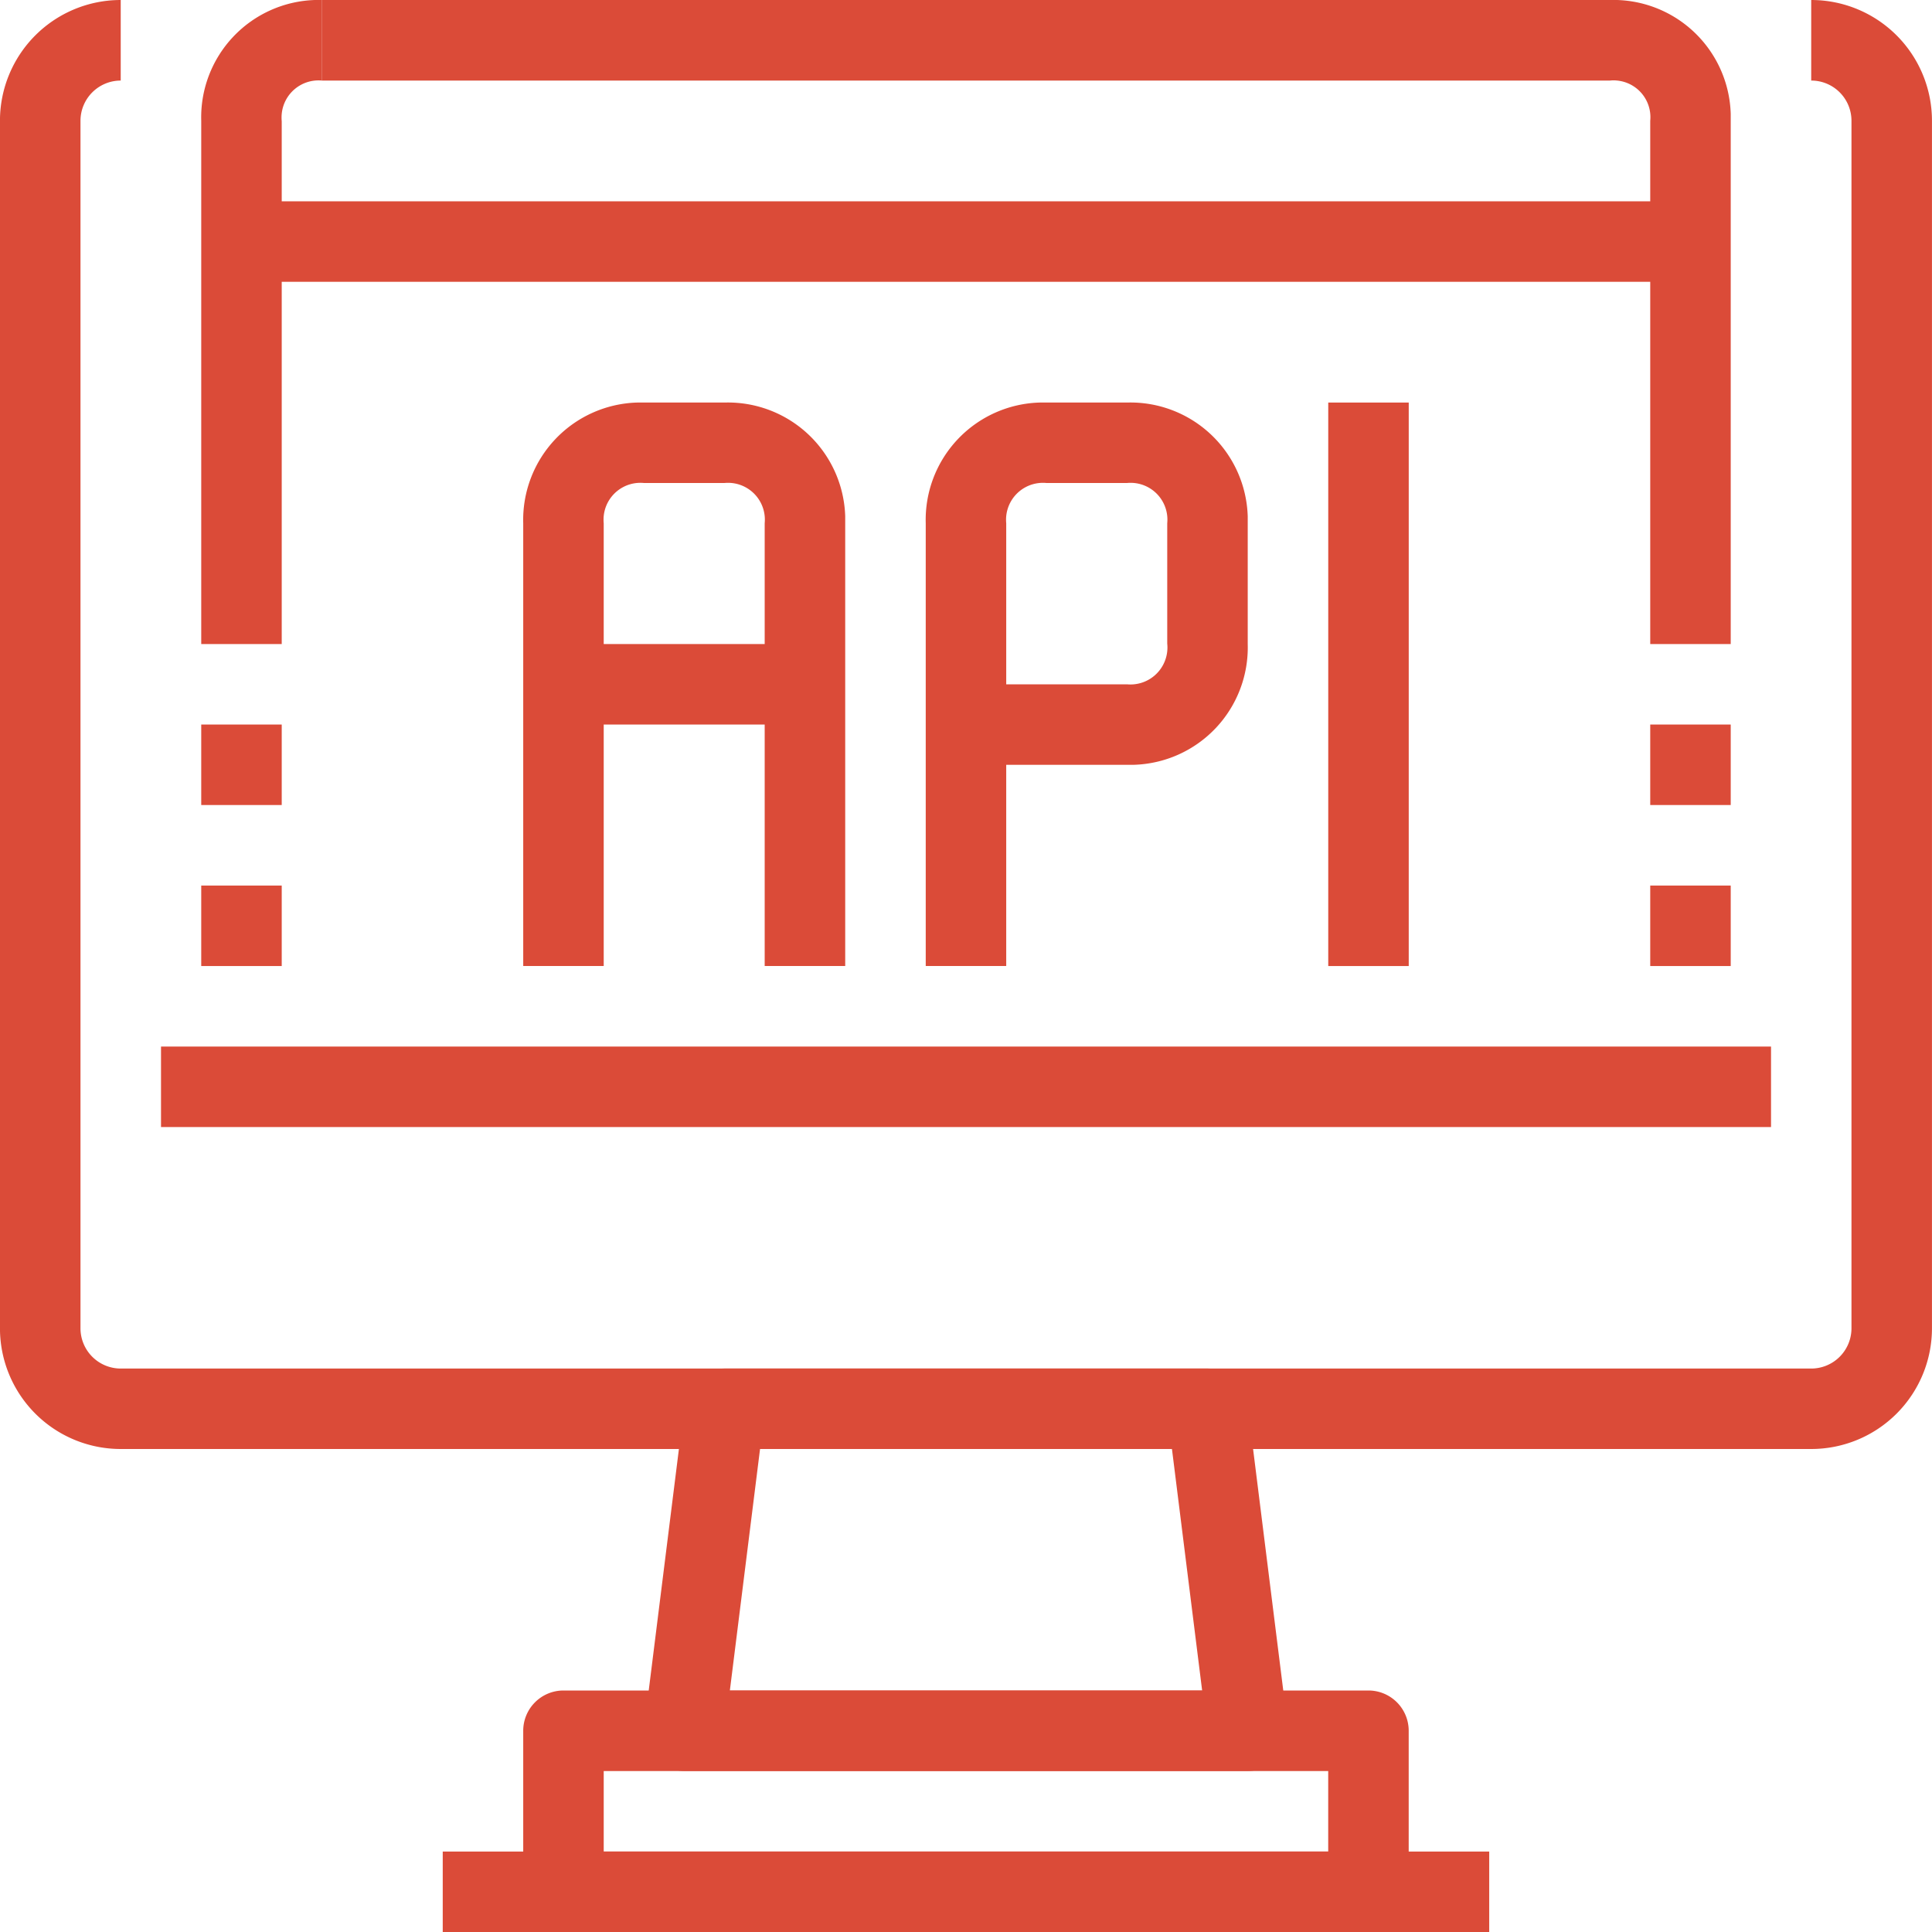 <svg id="Capa_1" data-name="Capa 1" xmlns="http://www.w3.org/2000/svg" viewBox="0 0 512 512.01"><defs><style>.cls-1{fill:#db4b38;}</style></defs><title>angular-js-development Icons 2</title><rect class="cls-1" x="42.67" y="277.35" width="426.67" height="21.33"/><path class="cls-1" d="M341.26,457.36,330.59,372A10.67,10.67,0,0,0,320,362.68H192A10.66,10.66,0,0,0,181.43,372l-10.67,85.34a9.74,9.74,0,0,0-.08,1.32,10.67,10.67,0,0,0,10.66,10.67H330.67a11.41,11.41,0,0,0,1.32-.08A10.69,10.69,0,0,0,341.26,457.36ZM193.43,448l8-64H310.59l8,64Z" transform="translate(-0.01 0)"/><path class="cls-1" d="M362.67,448H149.34a10.67,10.67,0,0,0-10.67,10.67v32A21.33,21.33,0,0,0,160,512H352a21.33,21.33,0,0,0,21.33-21.33v-32A10.67,10.67,0,0,0,362.67,448ZM352,490.68H160V469.35H352Z" transform="translate(-0.01 0)"/><path class="cls-1" d="M480,0V21.35A10.66,10.66,0,0,1,490.67,32V352A10.67,10.67,0,0,1,480,362.68H32A10.67,10.67,0,0,1,21.34,352V32A10.67,10.67,0,0,1,32,21.35V0A32,32,0,0,0,0,32V352a32,32,0,0,0,32,32H480a32,32,0,0,0,32-32V32A32,32,0,0,0,480,0Z" transform="translate(-0.01 0)"/><rect class="cls-1" x="117.33" y="490.68" width="277.33" height="21.33"/><path class="cls-1" d="M426.67,0H85.34V21.35H426.67a8.71,8.71,0,0,1,1.91,0A9.75,9.75,0,0,1,437.34,32V170.68h21.33V32c0-.6,0-1.21,0-1.82A31.1,31.1,0,0,0,426.67,0Z" transform="translate(-0.01 0)"/><path class="cls-1" d="M83.52,0A31.11,31.11,0,0,0,53.34,32V170.68H74.67V32.14a10.59,10.59,0,0,1,0-1.95,9.8,9.8,0,0,1,10.68-8.84V0Z" transform="translate(-0.01 0)"/><rect class="cls-1" x="64" y="53.35" width="384" height="21.33"/><path class="cls-1" d="M330.67,170.68v-32c0-.61,0-1.21,0-1.82a31.1,31.1,0,0,0-32-30.18H277.34c-.61,0-1.21,0-1.82,0a31.1,31.1,0,0,0-30.18,32V256h21.33V202.68h32c.61,0,1.22,0,1.82,0A31.1,31.1,0,0,0,330.67,170.68Zm-21.32,1.83a9.8,9.8,0,0,1-10.68,8.84h-32V138.68a10.16,10.16,0,0,1,0-1.91A9.78,9.78,0,0,1,277.34,128h21.33a10.16,10.16,0,0,1,1.91,0,9.76,9.76,0,0,1,8.76,10.67v31.87A9.88,9.88,0,0,1,309.35,172.51Z" transform="translate(-0.01 0)"/><rect class="cls-1" x="352" y="106.68" width="21.33" height="149.33"/><path class="cls-1" d="M192,106.68H170.67c-.6,0-1.21,0-1.81,0a31.11,31.11,0,0,0-30.19,32V256H160V138.68a10.16,10.16,0,0,1,0-1.91A9.76,9.76,0,0,1,170.67,128H192a10.05,10.05,0,0,1,1.9,0,9.76,9.76,0,0,1,8.76,10.67V256H224V138.68c0-.61,0-1.21,0-1.82A31.1,31.1,0,0,0,192,106.68Z" transform="translate(-0.01 0)"/><rect class="cls-1" x="149.33" y="170.68" width="64" height="21.33"/><rect class="cls-1" x="53.33" y="234.68" width="21.33" height="21.33"/><rect class="cls-1" x="437.33" y="234.68" width="21.33" height="21.33"/><rect class="cls-1" x="437.33" y="192.01" width="21.33" height="21.33"/><rect class="cls-1" x="53.33" y="192.01" width="21.33" height="21.33"/></svg>